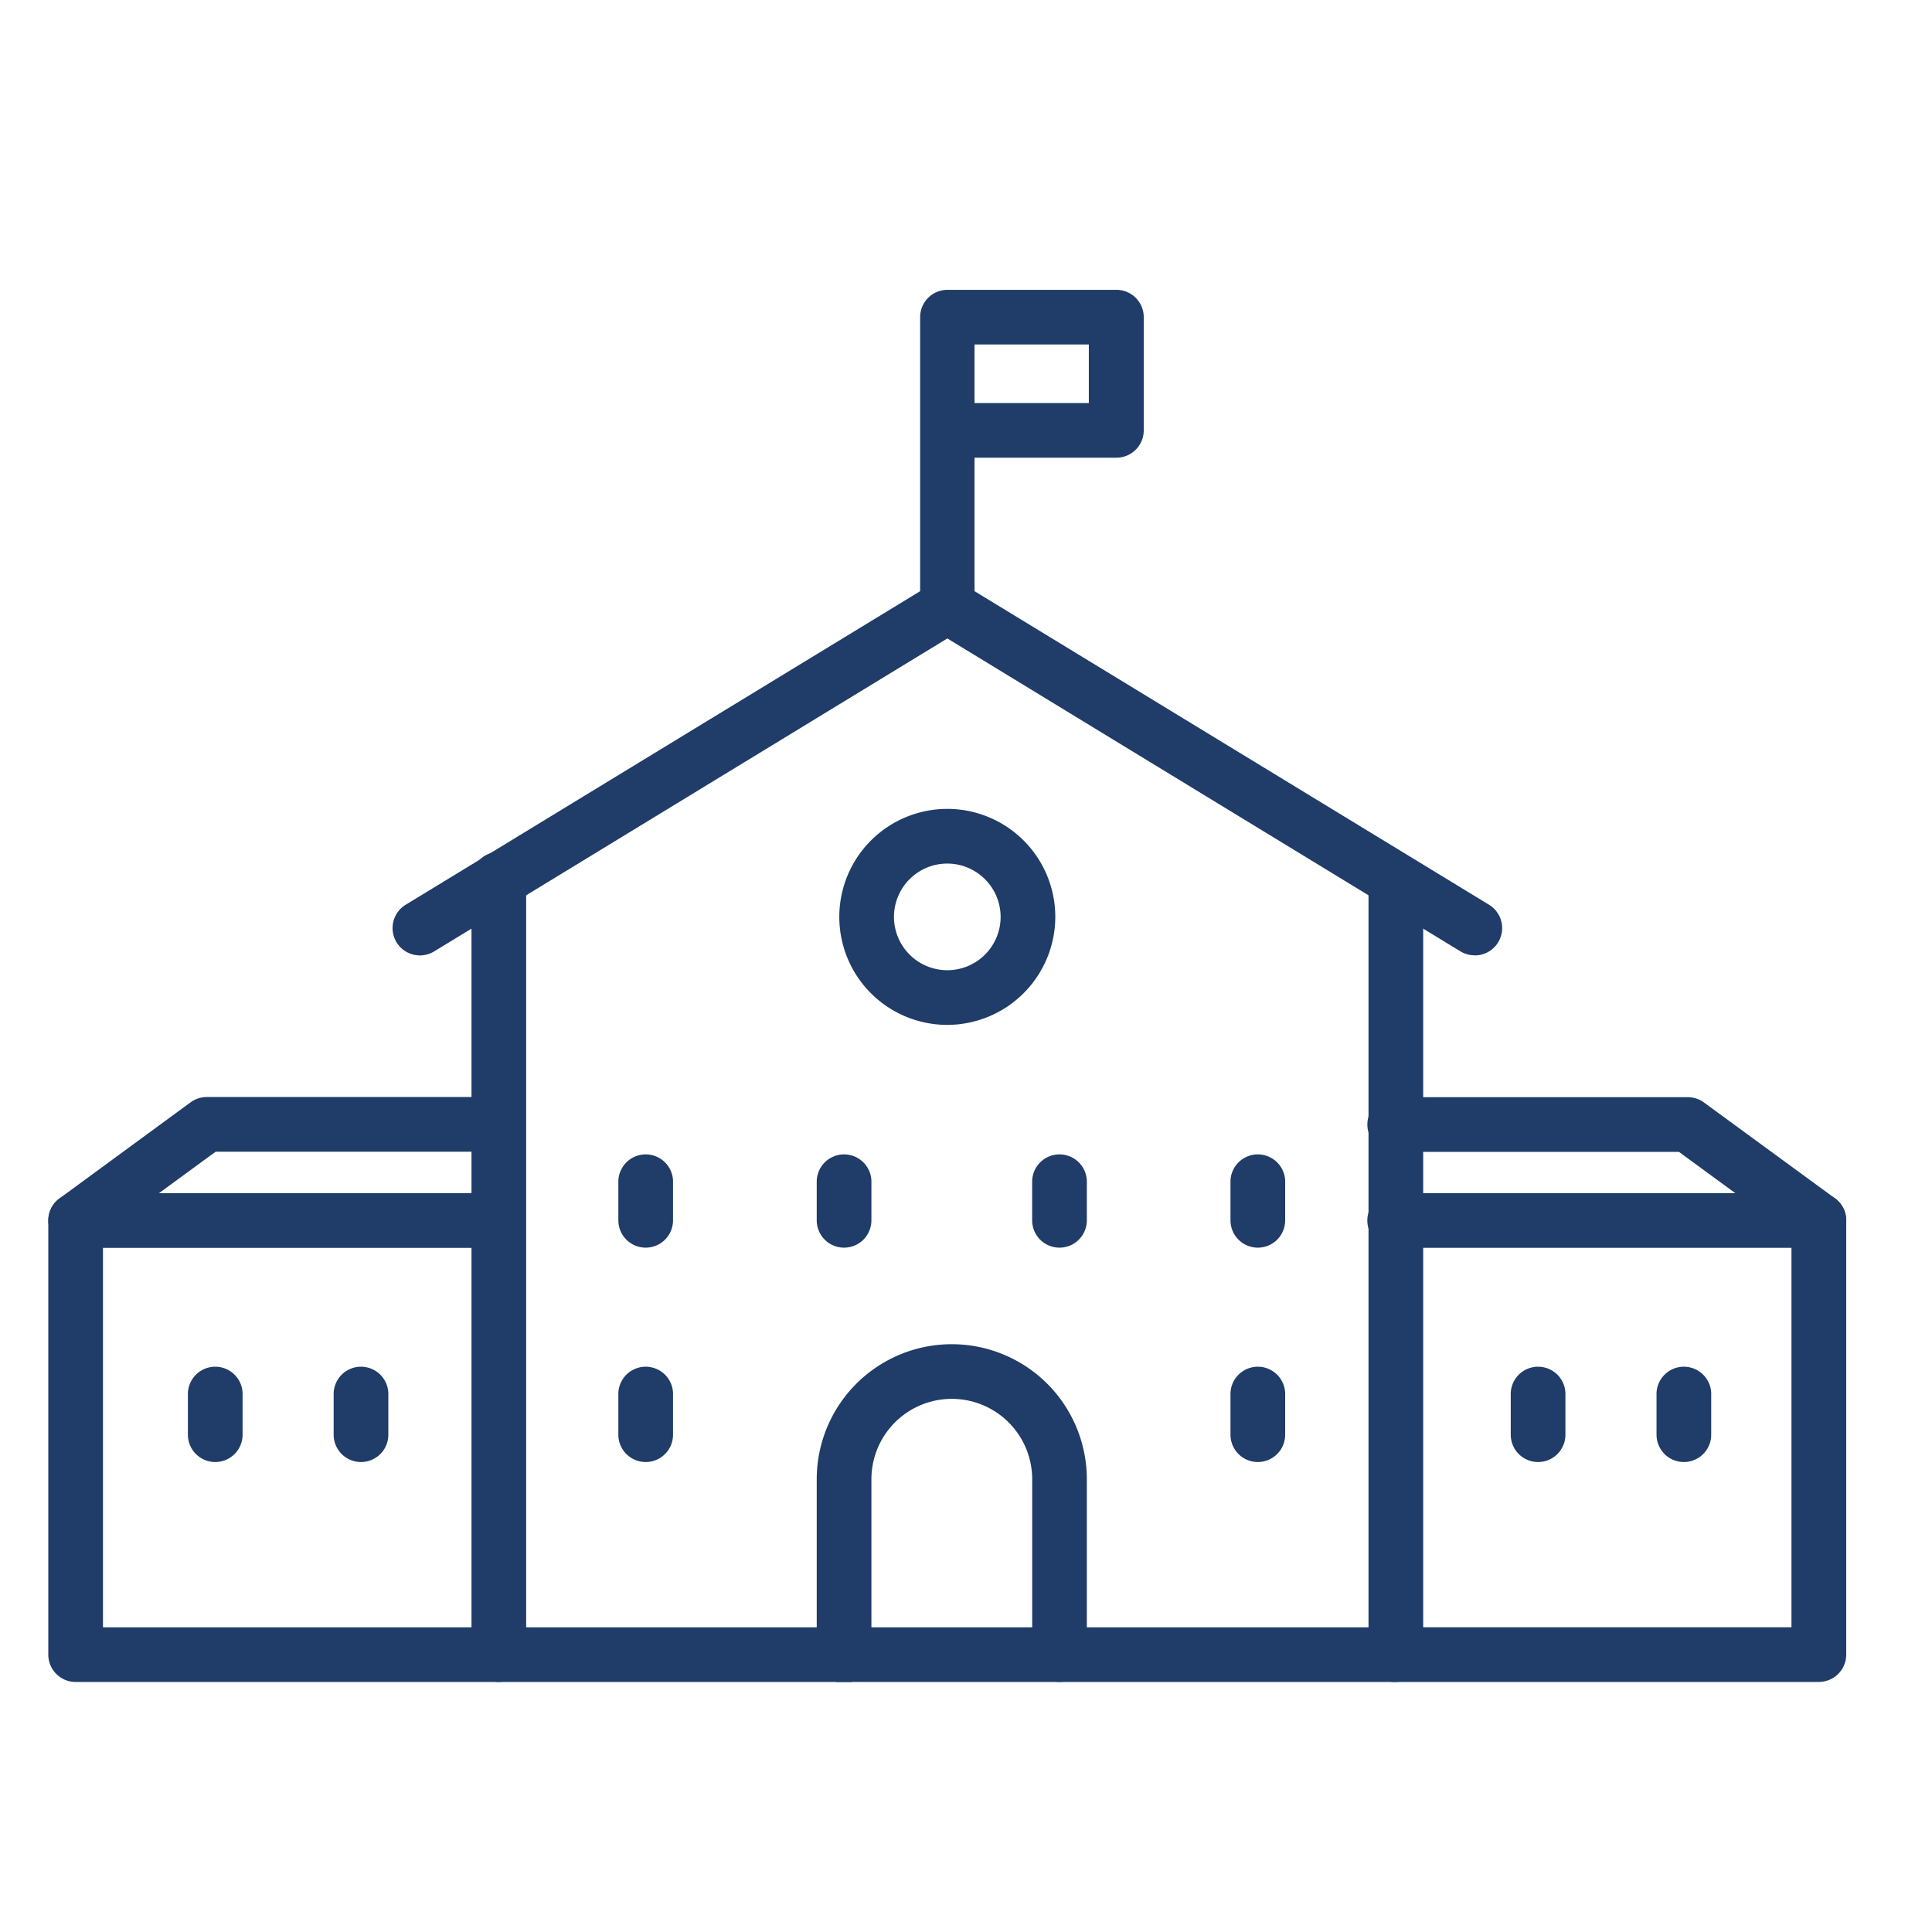 <svg xmlns="http://www.w3.org/2000/svg" width="50" height="50"><defs><clipPath id="a"><path transform="translate(.167)" fill="#fff" d="M0 0h50v50H0z"/></clipPath><clipPath id="b"><path fill="#203c68" d="M0 0h46.531v36.029H0z"/></clipPath></defs><g transform="translate(-.167)" clip-path="url(#a)"><g clip-path="url(#b)" fill="#203c68" transform="translate(1.417 7.5)"><path d="M34.872 36.029H11.659a.707.707 0 0 1-.707-.707v-20.04a.708.708 0 1 1 1.415 0v19.332h21.8V15.282a.708.708 0 0 1 1.415 0v20.039a.707.707 0 0 1-.707.707"/><path d="M11.659 36.029H.707A.707.707 0 0 1 0 35.322V24.087a.707.707 0 0 1 .707-.707h10.952a.708.708 0 0 1 0 1.415H1.415v9.82h10.244a.708.708 0 0 1 0 1.415M45.823 36.029H34.871a.708.708 0 1 1 0-1.415h10.242v-9.82H34.871a.708.708 0 1 1 0-1.415h10.952a.707.707 0 0 1 .707.707v11.235a.707.707 0 0 1-.707.707M36.916 17.223a.7.7 0 0 1-.367-.1l-13.282-8.1-13.282 8.1a.707.707 0 1 1-.736-1.208l13.65-8.32a.707.707 0 0 1 .736 0l13.651 8.32a.707.707 0 0 1-.369 1.311"/><path d="M23.27 8.901a.707.707 0 0 1-.707-.707V.707a.707.707 0 0 1 .707-.706h4.373a.707.707 0 0 1 .707.707v2.93a.707.707 0 0 1-.707.707H23.97v3.85a.707.707 0 0 1-.707.707m.707-5.971h2.959V1.415H23.97ZM23.266 19.024a2.795 2.795 0 1 1 2.795-2.795 2.8 2.8 0 0 1-2.795 2.795m0-4.175a1.38 1.38 0 1 0 1.38 1.38 1.382 1.382 0 0 0-1.38-1.38M4.32 30.337a.707.707 0 0 1-.707-.707v-1.025a.708.708 0 1 1 1.415 0v1.025a.707.707 0 0 1-.707.707M8.092 30.337a.707.707 0 0 1-.707-.707v-1.025a.708.708 0 1 1 1.415 0v1.025a.707.707 0 0 1-.707.707M38.555 30.337a.707.707 0 0 1-.707-.707v-1.025a.708.708 0 1 1 1.415 0v1.025a.707.707 0 0 1-.707.707M42.328 30.337a.707.707 0 0 1-.707-.707v-1.025a.708.708 0 1 1 1.415 0v1.025a.707.707 0 0 1-.707.707M26.169 24.789a.707.707 0 0 1-.707-.707v-1.025a.708.708 0 0 1 1.415 0v1.025a.707.707 0 0 1-.707.707M31.302 24.789a.707.707 0 0 1-.707-.707v-1.025a.708.708 0 0 1 1.415 0v1.025a.707.707 0 0 1-.707.707M15.46 24.789a.707.707 0 0 1-.707-.707v-1.025a.708.708 0 0 1 1.415 0v1.025a.707.707 0 0 1-.707.707M20.594 24.789a.707.707 0 0 1-.707-.707v-1.025a.708.708 0 0 1 1.415 0v1.025a.707.707 0 0 1-.707.707M31.302 30.337a.707.707 0 0 1-.707-.707v-1.025a.708.708 0 1 1 1.415 0v1.025a.707.707 0 0 1-.707.707M15.46 30.337a.707.707 0 0 1-.707-.707v-1.025a.708.708 0 1 1 1.415 0v1.025a.707.707 0 0 1-.707.707M.708 24.793a.707.707 0 0 1-.418-1.278l3.393-2.487a.707.707 0 0 1 .418-.137h7.559a.708.708 0 0 1 0 1.415H4.331l-3.206 2.346a.7.7 0 0 1-.417.137M45.823 24.793a.7.7 0 0 1-.417-.137L42.2 22.31h-7.328a.708.708 0 1 1 0-1.415h7.559a.707.707 0 0 1 .418.137l3.393 2.483a.707.707 0 0 1-.418 1.278M26.17 36.028a.707.707 0 0 1-.707-.707v-4.538a2.08 2.08 0 1 0-4.161 0v4.538a.708.708 0 1 1-1.415 0v-4.538a3.495 3.495 0 1 1 6.99 0v4.538a.707.707 0 0 1-.707.707"/></g></g></svg>